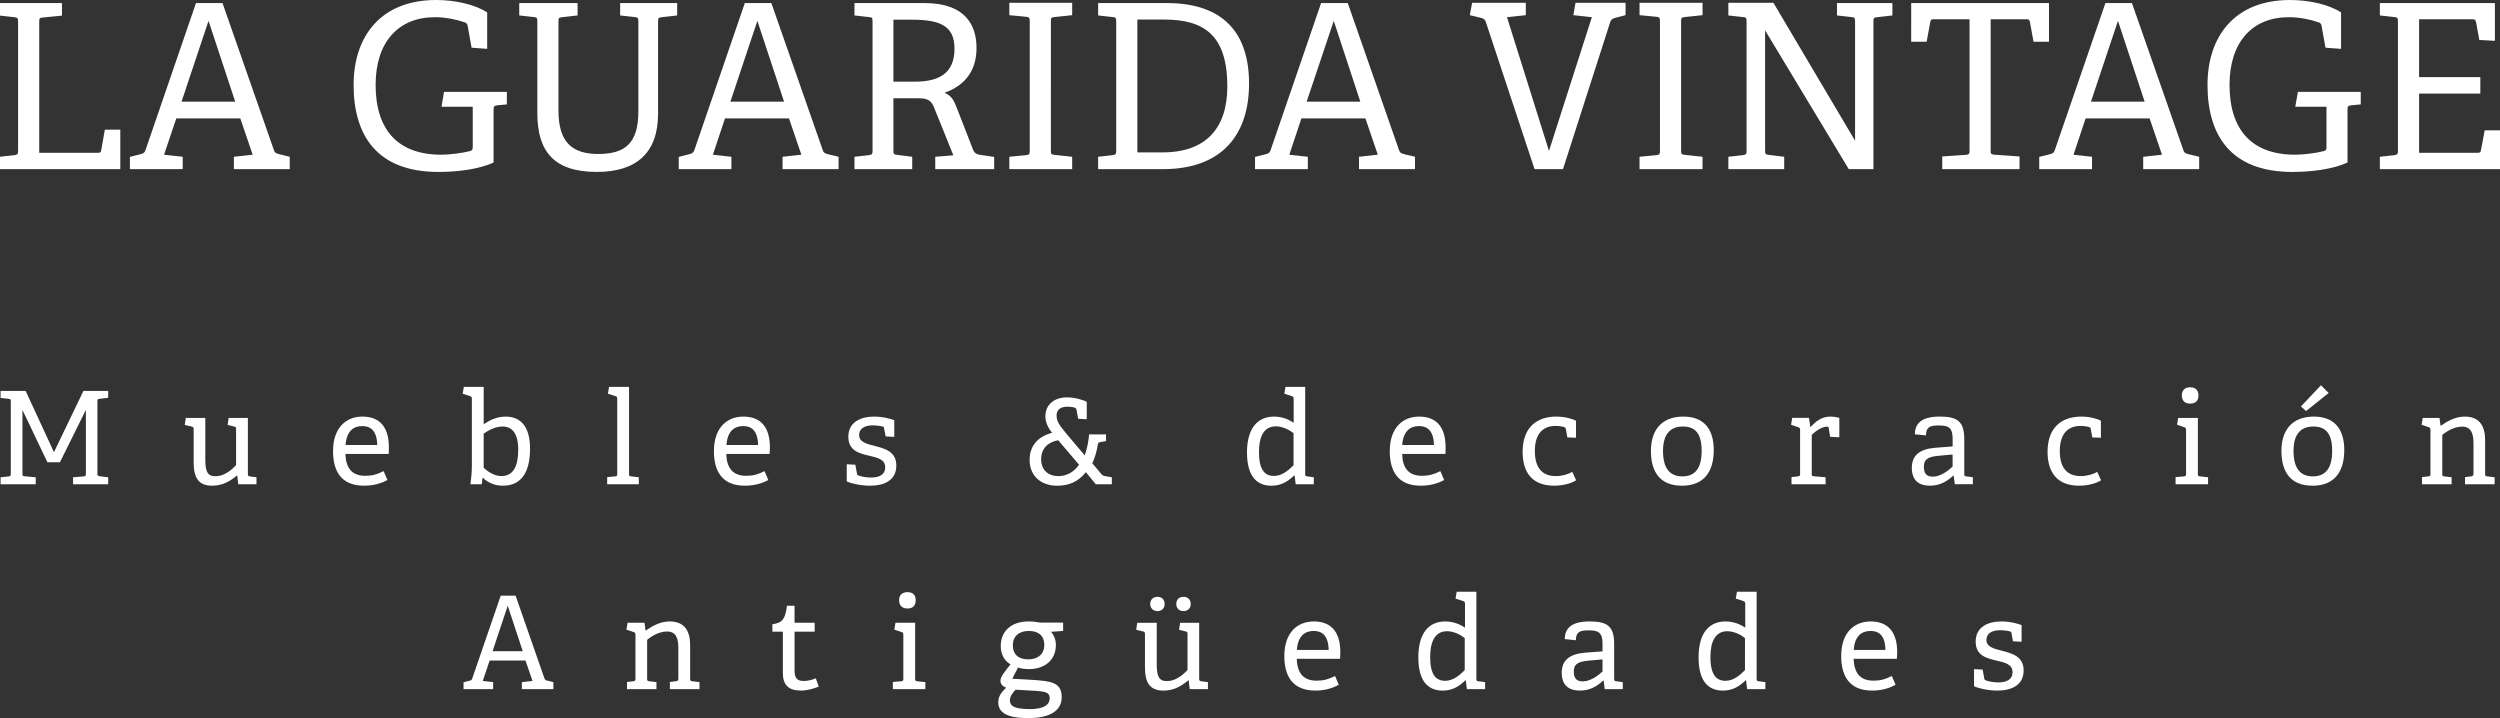 <?xml version="1.0" encoding="utf-8"?>
<!-- Generator: Adobe Illustrator 14.0.0, SVG Export Plug-In . SVG Version: 6.00 Build 43363)  -->
<!DOCTYPE svg PUBLIC "-//W3C//DTD SVG 1.1//EN" "http://www.w3.org/Graphics/SVG/1.1/DTD/svg11.dtd">
<svg version="1.1" id="Layer_1" xmlns="http://www.w3.org/2000/svg" xmlns:xlink="http://www.w3.org/1999/xlink" x="0px" y="0px"
	 width="291.333px" height="83.688px" viewBox="0 0 291.333 83.688" enable-background="new 0 0 291.333 83.688"
	 xml:space="preserve">
<rect x="0" y="0" width="291.333" height="83.688" fill="#333333" stroke="none"/>
<g>
	<path fill="#FFFFFF" d="M14.019,19.711v-4.604h-1.801l-0.425,2.413c-0.051,0.255-0.136,0.289-0.425,0.289H4.571V2.549
		c0-0.374,0.034-0.492,0.425-0.509l2.226-0.221V0.357H0v1.461l1.682,0.187C2.056,2.04,2.107,2.141,2.107,2.549v14.987
		c0,0.408-0.051,0.493-0.425,0.544L0,18.267v1.443H14.019z M33.764,19.711v-1.443l-1.189-0.289
		c-0.323-0.085-0.544-0.137-0.646-0.459L25.93,0.357h-3.092l-5.88,17.128c-0.119,0.323-0.237,0.408-0.68,0.51l-1.138,0.289v1.427
		h6.151v-1.443l-2.175-0.238l1.428-4.231h7.459l1.444,4.231l-2.192,0.238v1.443H33.764z M27.409,11.844h-6.253L24.3,2.43
		L27.409,11.844z M59.065,12.167v-1.461h-7.324l-0.289,1.733h3.637v4.724c0,0.323-0.136,0.408-0.374,0.458
		c-0.867,0.221-2.328,0.408-3.297,0.408c-5.029,0-7.646-2.872-7.646-8.139c0-4.996,2.668-7.885,6.899-7.885
		c1.258,0,2.566,0.271,3.467,0.596c0.271,0.067,0.323,0.237,0.374,0.476l0.442,2.481l1.818,0.136V1.445
		C55.395,0.544,53.101,0,50.824,0c-6.44,0-9.617,4.231-9.617,9.891c0,5.828,2.667,10.145,9.889,10.145
		c2.175,0,4.758-0.306,6.423-1.104v-6.202c0-0.34,0.102-0.425,0.425-0.459L59.065,12.167z M74.392,12.965
		c0,3.722-1.529,4.979-4.689,4.979c-3.093,0-4.622-1.445-4.622-5.047V2.515c0-0.408,0.034-0.459,0.425-0.511l1.801-0.204V0.357
		H60.51v1.443l1.682,0.188c0.374,0.017,0.425,0.119,0.425,0.527v10.671c0,4.485,1.954,6.848,6.933,6.848
		c4.571,0,7.137-2.175,7.137-6.797V2.515c0-0.408,0.034-0.459,0.424-0.511l1.801-0.204V0.357h-6.644v1.443l1.682,0.188
		c0.374,0.017,0.441,0.119,0.441,0.527L74.392,12.965L74.392,12.965z M97.723,19.711v-1.443l-1.207-0.289
		c-0.306-0.085-0.527-0.137-0.628-0.459L89.889,0.357h-3.092l-5.879,17.128c-0.119,0.323-0.255,0.408-0.68,0.51l-1.139,0.289v1.427
		h6.134v-1.443l-2.158-0.238l1.411-4.231h7.459l1.444,4.231l-2.192,0.238v1.443H97.723z M91.368,11.844h-6.253l3.144-9.413
		L91.368,11.844z M115.854,19.711v-1.427l-1.631-0.238c-0.391-0.051-0.663-0.187-0.833-0.611l-1.818-4.674
		c-0.391-1.002-0.612-1.563-1.496-1.953c2.175-0.781,3.721-2.362,3.721-5.217c0-2.565-1.223-5.233-6.049-5.233h-8.173v1.443
		l1.682,0.188c0.374,0.017,0.424,0.119,0.424,0.527v15.021c0,0.408-0.051,0.493-0.424,0.544l-1.682,0.188v1.443h6.729v-1.443
		l-1.75-0.222c-0.408-0.051-0.442-0.102-0.442-0.526v-6.066h2.939c1.071,0,1.479,0.255,1.818,1.122l2.226,5.522l-2.107,0.17v1.443
		H115.854z M104.112,9.516V2.294h2.09c3.262,0,5.029,0.646,5.029,3.382c0,3.093-2.107,3.841-4.656,3.841H104.112z M124.944,19.711
		v-1.443l-2.056-0.222c-0.408-0.051-0.425-0.102-0.425-0.526V2.481c0-0.392,0.017-0.441,0.425-0.493l2.056-0.221V0.323h-7.324v1.444
		l1.954,0.187C119.949,1.988,120,2.09,120,2.481v15.055c0,0.408-0.051,0.51-0.425,0.544l-1.954,0.188v1.443H124.944z
		 M135.514,19.711c6.916,0,10.042-4.044,10.042-9.975c0-5.777-2.889-9.38-9.601-9.38h-7.986V1.8l1.683,0.188
		c0.374,0.017,0.425,0.119,0.425,0.527v15.021c0,0.408-0.051,0.493-0.425,0.544l-1.683,0.188v1.443L135.514,19.711L135.514,19.711z
		 M132.54,17.757V2.277h3.109c4.69,0,7.375,1.835,7.375,7.8c0,4.792-2.43,7.681-7.545,7.681L132.54,17.757L132.54,17.757z
		 M164.893,19.711v-1.443l-1.206-0.289c-0.323-0.085-0.526-0.137-0.646-0.459L157.06,0.357h-3.108l-5.881,17.128
		c-0.102,0.323-0.236,0.408-0.662,0.51l-1.156,0.289v1.427h6.151v-1.443l-2.157-0.238l1.41-4.231h7.459l1.444,4.231l-2.19,0.238
		v1.443H164.893z M158.521,11.844h-6.253l3.16-9.413L158.521,11.844z M182.14,19.711l5.506-17.146
		c0.103-0.323,0.34-0.425,0.663-0.51l1.121-0.289V0.323h-5.828l-0.255,1.444l2.157,0.237l-4.996,15.582l-4.894-15.582l2.191-0.237
		V0.323h-6.253l-0.271,1.444l1.206,0.289c0.323,0.085,0.527,0.136,0.646,0.459l5.693,17.195H182.14z M198.403,19.711v-1.443
		l-2.074-0.222c-0.391-0.051-0.424-0.102-0.424-0.526V2.481c0-0.392,0.033-0.441,0.424-0.493l2.074-0.221V0.323h-7.342v1.444
		l1.954,0.187c0.374,0.034,0.426,0.136,0.426,0.527v15.055c0,0.408-0.052,0.51-0.426,0.544l-1.954,0.188v1.443H198.403z
		 M218.317,19.711V2.515c0-0.408,0.018-0.459,0.426-0.511l1.783-0.204V0.357h-6.457v1.443l1.684,0.188
		c0.373,0.017,0.425,0.119,0.425,0.527v13.883l-9.517-16.075h-5.25v1.478l1.682,0.188c0.392,0.017,0.441,0.119,0.441,0.527v15.021
		c0,0.408-0.051,0.493-0.441,0.544l-1.682,0.188v1.443h6.508v-1.443l-1.801-0.222c-0.392-0.051-0.426-0.102-0.426-0.526V3.535
		l9.753,16.177L218.317,19.711L218.317,19.711z M235.342,19.711v-1.479l-2.938-0.204c-0.407-0.034-0.425-0.136-0.425-0.51V2.243
		h4.146c0.287,0,0.373,0.034,0.424,0.306l0.425,2.312h1.802V0.357h-16.059V4.86h1.802l0.425-2.312
		c0.051-0.271,0.137-0.306,0.426-0.306h4.146v15.276c0,0.391-0.052,0.51-0.425,0.526l-2.754,0.188v1.479L235.342,19.711
		L235.342,19.711z M256.278,19.711v-1.443l-1.206-0.289c-0.307-0.085-0.526-0.137-0.629-0.459l-5.999-17.162h-3.092l-5.896,17.128
		c-0.103,0.323-0.237,0.408-0.662,0.51l-1.155,0.289v1.427h6.151v-1.443l-2.158-0.238l1.41-4.231h7.459l1.444,4.231l-2.19,0.238
		v1.443H256.278z M249.922,11.844h-6.254l3.145-9.413L249.922,11.844z M275.105,12.167v-1.461h-7.323l-0.307,1.733h3.637v4.724
		c0,0.323-0.117,0.408-0.373,0.458c-0.851,0.221-2.312,0.408-3.279,0.408c-5.029,0-7.646-2.872-7.646-8.139
		c0-4.996,2.668-7.885,6.898-7.885c1.258,0,2.565,0.271,3.468,0.596c0.271,0.067,0.321,0.237,0.373,0.476l0.442,2.481l1.816,0.136
		V1.445C271.435,0.544,269.141,0,266.864,0c-6.439,0-9.617,4.231-9.617,9.891c0,5.828,2.668,10.145,9.891,10.145
		c2.156,0,4.758-0.306,6.423-1.104v-6.202c0-0.34,0.103-0.425,0.425-0.459L275.105,12.167z M291.333,19.711v-4.52h-1.783
		l-0.441,2.328c-0.051,0.255-0.119,0.289-0.425,0.289h-6.78v-6.899h7.137v-1.92h-7.137V2.243h6.203c0.288,0,0.391,0.085,0.441,0.357
		l0.373,2.056l1.817,0.102v-4.4h-13.405v1.443l1.683,0.188c0.373,0.017,0.424,0.119,0.424,0.527v15.021
		c0,0.408-0.051,0.493-0.424,0.544l-1.683,0.188v1.443H291.333z"/>
	<path fill="#FFFFFF" d="M12.608,56.432v-0.816l-1.002-0.118c-0.204-0.035-0.255-0.086-0.255-0.289v-8.444
		c0-0.223,0.017-0.256,0.255-0.289l1.002-0.119v-0.798H9.72l-3.433,7.136l-3.296-7.136H0.068v0.814l0.952,0.103
		c0.204,0.017,0.238,0.085,0.238,0.306v8.429c0,0.222-0.034,0.271-0.238,0.307l-0.952,0.102v0.816h4.095v-0.816L2.854,55.5
		c-0.221-0.035-0.238-0.067-0.238-0.307v-7.426l2.906,6.101h1.461l3.025-6.101v7.442c0,0.222-0.035,0.289-0.238,0.307l-1.257,0.102
		v0.816h4.095V56.432z M29.889,56.432v-0.816l-0.798-0.102c-0.17-0.018-0.204-0.104-0.204-0.323v-6.49h-2.243l-0.119,0.815
		l0.748,0.187c0.221,0.051,0.238,0.104,0.238,0.34v4.146c-0.527,0.595-1.394,1.31-2.413,1.31c-0.952,0-1.173-0.629-1.173-1.938
		v-4.859h-2.277l-0.119,0.815l0.782,0.187c0.238,0.051,0.255,0.119,0.255,0.356v3.807c0,1.733,0.51,2.735,2.158,2.735
		c1.326,0,2.209-0.628,2.906-1.206l0.017,0.017l0.119,1.021h2.123V56.432z M44.707,54.903c-0.798,0.391-1.325,0.543-2.158,0.543
		c-1.631,0-2.26-1.036-2.294-2.549h5.047c0.017-0.255,0.017-0.562,0.017-0.747c0-2.602-1.257-3.604-3.092-3.604
		c-1.886,0-3.416,1.292-3.416,4.027c0,2.242,0.883,4.026,3.603,4.026c1.087,0,1.988-0.254,2.735-0.662L44.707,54.903z
		 M40.272,51.861c0.119-1.665,0.951-2.209,1.954-2.209c0.917,0,1.699,0.492,1.733,2.209H40.272z M56.143,56.432l0.085-0.731
		l0.051-0.017c0.646,0.61,1.428,0.917,2.328,0.917c1.886,0,3.161-1.224,3.161-4.315c0-2.651-1.156-3.738-2.838-3.738
		c-1.054,0-1.869,0.426-2.565,0.885v-4.352h-2.312l-0.136,0.799l0.884,0.289c0.153,0.034,0.187,0.152,0.187,0.307v7.8
		c0,0.729-0.084,1.597-0.169,2.158L56.143,56.432L56.143,56.432z M56.364,50.536c0.526-0.374,1.342-0.833,2.209-0.833
		c1.07,0,1.818,0.765,1.818,2.702c0,1.903-0.561,3.075-1.971,3.075c-0.815,0-1.58-0.526-2.056-0.97V50.536z M74.443,56.432v-0.816
		l-0.9-0.102c-0.221-0.034-0.238-0.068-0.238-0.307V45.081h-2.328l-0.136,0.799l0.901,0.289c0.153,0.034,0.187,0.152,0.187,0.307
		v8.733c0,0.222-0.017,0.289-0.238,0.307L70.756,55.6v0.833L74.443,56.432L74.443,56.432z M89.091,54.903
		c-0.782,0.391-1.309,0.543-2.158,0.543c-1.631,0-2.26-1.036-2.294-2.549h5.047c0.017-0.255,0.034-0.562,0.034-0.747
		c0-2.602-1.274-3.604-3.092-3.604c-1.903,0-3.433,1.292-3.433,4.027c0,2.242,0.884,4.026,3.603,4.026
		c1.087,0,1.988-0.254,2.735-0.662L89.091,54.903z M84.656,51.861c0.119-1.665,0.952-2.209,1.971-2.209
		c0.9,0,1.682,0.492,1.716,2.209H84.656z M104.214,50.909v-1.937c-0.306-0.137-1.292-0.426-2.362-0.426
		c-1.546,0-2.991,0.646-2.991,2.346c0,1.665,1.309,1.954,2.48,2.227c0.969,0.221,1.818,0.441,1.818,1.342
		c0,0.815-0.646,1.189-1.648,1.189c-0.748,0-1.274-0.17-1.461-0.238c-0.136-0.051-0.17-0.118-0.187-0.221l-0.187-1.036l-1.002-0.052
		v1.987c0.272,0.172,1.496,0.511,2.719,0.511c1.598,0,3.059-0.596,3.059-2.345c0-1.614-1.292-1.972-2.464-2.276
		c-0.969-0.255-1.869-0.442-1.869-1.292c0-0.646,0.493-1.121,1.598-1.121c0.509,0,0.951,0.085,1.172,0.151
		c0.119,0.034,0.136,0.104,0.136,0.204l0.187,0.936L104.214,50.909z M129.566,56.432v-0.816l-0.815-0.136
		c-0.204-0.051-0.272-0.085-0.391-0.222l-1.07-1.273c0.306-0.629,0.526-1.444,0.646-2.192c0.034-0.187,0.085-0.237,0.272-0.271
		l0.68-0.119v-0.781h-1.971c-0.068,0.798-0.187,1.479-0.51,2.446l-2.039-2.412c-0.935-1.122-1.24-1.547-1.24-2.244
		c0-0.611,0.408-1.019,1.257-1.019c0.34,0,0.628,0.033,0.85,0.117c0.153,0.053,0.187,0.119,0.221,0.272l0.187,1.021l1.002,0.051
		v-2.021c-0.34-0.204-1.359-0.526-2.294-0.526c-1.411,0-2.532,0.765-2.532,2.242c0,0.663,0.357,1.376,0.781,1.888
		c-1.716,0.458-2.617,1.579-2.617,3.16c0,1.835,1.292,3.007,3.212,3.007c1.359,0,2.447-0.458,3.347-1.58l1.156,1.411h1.868V56.432z
		 M125.743,54.155c-0.612,0.884-1.479,1.325-2.396,1.325c-1.444,0-2.022-0.97-2.022-1.92c0-1.326,0.816-2.039,1.989-2.261
		L125.743,54.155z M153.1,56.432v-0.816l-0.764-0.102c-0.221-0.034-0.238-0.068-0.238-0.307V45.081h-2.294l-0.136,0.799l0.899,0.289
		c0.136,0.034,0.188,0.152,0.188,0.288v2.821c-0.578-0.425-1.396-0.73-2.295-0.73c-1.801,0-3.144,1.225-3.144,4.181
		c0,2.771,1.14,3.874,2.854,3.874c1.156,0,1.938-0.526,2.635-1.189l0.066,0.019l0.119,1.003h2.107V56.432z M150.739,54.223
		c-0.662,0.661-1.394,1.238-2.277,1.238c-1.053,0-1.75-0.68-1.75-2.77c0-1.784,0.545-3.008,1.972-3.008
		c0.782,0,1.598,0.426,2.058,0.8v3.739H150.739z M167.85,54.903c-0.799,0.391-1.326,0.543-2.158,0.543
		c-1.648,0-2.26-1.036-2.294-2.549h5.047c0.017-0.255,0.017-0.562,0.017-0.747c0-2.602-1.258-3.604-3.092-3.604
		c-1.887,0-3.416,1.292-3.416,4.027c0,2.242,0.885,4.026,3.604,4.026c1.088,0,1.988-0.254,2.734-0.662L167.85,54.903z
		 M163.398,51.861c0.136-1.665,0.97-2.209,1.972-2.209c0.918,0,1.698,0.492,1.732,2.209H163.398z M183.228,54.988
		c-0.425,0.254-1.173,0.492-1.92,0.492c-1.462,0-2.447-0.815-2.447-2.923c0-2.142,1.07-2.924,2.396-2.924
		c0.425,0,0.815,0.068,1.02,0.138c0.137,0.051,0.17,0.102,0.188,0.204l0.188,1.002l1.002,0.033v-1.987
		c-0.34-0.17-1.188-0.477-2.294-0.477c-2.277,0-3.925,1.259-3.925,4.112c0,2.361,1.087,3.941,3.67,3.941
		c0.985,0,1.987-0.254,2.565-0.628L183.228,54.988z M196.006,56.601c2.564,0,3.703-1.631,3.703-4.162
		c0-2.243-0.984-3.893-3.551-3.893s-3.771,1.632-3.771,3.993C192.387,54.919,193.389,56.601,196.006,56.601L196.006,56.601z
		 M196.057,55.514c-1.495,0-2.26-0.97-2.26-2.957s0.865-2.854,2.328-2.854c1.461,0,2.174,0.867,2.174,2.838
		C198.299,54.596,197.518,55.514,196.057,55.514L196.057,55.514z M212.745,56.432v-0.816l-1.377-0.118
		c-0.221-0.018-0.238-0.067-0.238-0.307v-4.521c0.341-0.322,1.104-0.952,1.785-0.952c0.135,0,0.17,0.034,0.188,0.153l0.169,1.036
		l1.071,0.051v-2.275c-0.272-0.067-0.73-0.137-1.071-0.137c-1.036,0-1.767,0.646-2.26,1.206l-0.052-0.017l-0.152-1.036h-1.954
		l-0.136,0.798l0.85,0.289c0.153,0.052,0.204,0.153,0.204,0.306v5.115c0,0.222-0.034,0.271-0.255,0.307l-0.748,0.085v0.833H212.745z
		 M229.906,56.432v-0.816l-0.765-0.102c-0.237-0.034-0.237-0.068-0.237-0.307v-3.977c0-2.072-0.729-2.686-2.854-2.686
		c-1.189,0-2.905,0.222-2.905,2.073l1.291,0.118c0.019-1.121,0.681-1.155,1.599-1.155c1.309,0,1.512,0.544,1.512,1.648v0.799
		l-2.021,0.152c-1.818,0.152-2.736,0.866-2.736,2.361c0,0.766,0.238,2.057,2.107,2.057c1.154,0,2.005-0.492,2.719-1.173l0.051,0.018
		l0.138,0.986h2.104V56.432z M227.543,54.375c-0.459,0.441-1.41,1.173-2.293,1.173c-0.715,0-1.055-0.34-1.055-1.154
		c0-0.782,0.356-1.156,1.648-1.274l1.699-0.153V54.375L227.543,54.375z M244.4,54.988c-0.407,0.254-1.172,0.492-1.92,0.492
		c-1.461,0-2.446-0.815-2.446-2.923c0-2.142,1.07-2.924,2.412-2.924c0.408,0,0.799,0.068,1.021,0.138
		c0.136,0.051,0.152,0.102,0.169,0.204l0.188,1.002l1.002,0.033v-1.987c-0.322-0.17-1.189-0.477-2.277-0.477
		c-2.293,0-3.941,1.259-3.941,4.112c0,2.361,1.104,3.941,3.671,3.941c0.984,0,1.987-0.254,2.565-0.628L244.4,54.988z
		 M256.193,46.083c0-0.61-0.34-0.952-0.969-0.952c-0.611,0-0.968,0.342-0.968,0.952c0,0.611,0.355,0.951,0.968,0.951
		C255.853,47.035,256.193,46.695,256.193,46.083L256.193,46.083z M257.314,56.432v-0.816l-0.951-0.102
		c-0.237-0.034-0.237-0.068-0.237-0.307V48.7h-2.295l-0.136,0.798l0.867,0.289c0.136,0.052,0.187,0.153,0.187,0.306v5.115
		c0,0.222-0.033,0.289-0.237,0.307l-0.985,0.085v0.833H257.314z M269.481,56.601c2.566,0,3.704-1.631,3.704-4.162
		c0-2.243-0.985-3.893-3.552-3.893c-2.565,0-3.771,1.632-3.771,3.993C265.862,54.919,266.864,56.601,269.481,56.601L269.481,56.601z
		 M269.532,55.514c-1.494,0-2.26-0.97-2.26-2.957s0.85-2.854,2.328-2.854c1.461,0,2.175,0.867,2.175,2.838
		C271.775,54.596,270.976,55.514,269.532,55.514L269.532,55.514z M271.368,45.794l-0.9-0.899l-2.328,2.464l0.595,0.544
		L271.368,45.794z M290.706,56.432v-0.816l-0.851-0.102c-0.237-0.034-0.255-0.068-0.255-0.307V51.3c0-1.632-0.646-2.753-2.362-2.753
		c-1.087,0-2.005,0.511-2.786,1.055l-0.052-0.019l-0.118-0.883h-1.953l-0.137,0.798l0.85,0.289c0.152,0.052,0.187,0.153,0.187,0.306
		v5.115c0,0.222-0.017,0.271-0.237,0.307l-0.746,0.085v0.833h3.448v-0.816l-0.851-0.102c-0.221-0.034-0.237-0.068-0.237-0.307
		v-4.521c0.662-0.544,1.479-0.97,2.328-0.97c1.104,0,1.31,0.952,1.31,1.938v3.552c0,0.203-0.086,0.289-0.272,0.307l-0.714,0.085
		v0.833H290.706z M64.486,80.306V79.49l-0.68-0.17c-0.17-0.033-0.289-0.067-0.357-0.254l-3.365-9.652h-1.733l-3.313,9.635
		c-0.051,0.188-0.136,0.238-0.374,0.289l-0.646,0.17v0.8h3.449V79.49l-1.207-0.136l0.799-2.379h4.18l0.816,2.379l-1.241,0.136v0.816
		H64.486z M60.917,75.888H57.4l1.767-5.303L60.917,75.888z M81.512,80.306V79.49l-0.85-0.102c-0.221-0.034-0.238-0.068-0.238-0.307
		v-3.908c0-1.632-0.646-2.753-2.378-2.753c-1.071,0-1.988,0.493-2.77,1.055l-0.051-0.018l-0.119-0.885h-1.971l-0.136,0.8l0.85,0.288
		c0.153,0.034,0.204,0.153,0.204,0.307v5.114c0,0.222-0.034,0.271-0.238,0.307l-0.748,0.085v0.833H76.5V79.49l-0.833-0.102
		c-0.238-0.034-0.254-0.068-0.254-0.307v-4.52c0.663-0.544,1.478-0.97,2.328-0.97c1.122,0,1.309,0.951,1.309,1.921v3.567
		c0,0.204-0.068,0.289-0.272,0.307l-0.714,0.085v0.833L81.512,80.306L81.512,80.306z M95.072,79.048
		c-0.408,0.17-0.918,0.307-1.394,0.307c-0.85,0-1.087-0.356-1.087-1.31V73.61h2.345v-1.037h-2.209c-0.136,0-0.136-0.051-0.136-0.152
		v-1.835h-0.884c-0.187,1.546-0.527,2.005-1.699,2.158v0.866h1.104c0.119,0,0.119,0.067,0.119,0.152v4.689
		c0,1.343,0.646,2.022,2.09,2.022c0.765,0,1.479-0.222,2.09-0.459L95.072,79.048z M106.711,69.94c0-0.595-0.34-0.935-0.951-0.935
		c-0.629,0-0.986,0.34-0.986,0.935c0,0.629,0.357,0.97,0.986,0.97C106.372,70.91,106.711,70.569,106.711,69.94L106.711,69.94z
		 M107.833,80.306V79.49l-0.951-0.102c-0.221-0.034-0.238-0.068-0.238-0.307v-6.509h-2.294l-0.136,0.8l0.867,0.288
		c0.153,0.034,0.187,0.153,0.187,0.307v5.114c0,0.222-0.034,0.289-0.238,0.307l-0.985,0.085v0.833H107.833z M123.891,73.526v-0.969
		h-2.667c-0.323-0.068-0.799-0.137-1.342-0.137c-2.04-0.017-3.263,1.155-3.263,2.854c0,1.02,0.476,1.784,1.139,2.142
		c-0.272,0.356-0.595,0.73-0.833,1.087c-0.204,0.307-0.34,0.563-0.34,0.815c0,0.408,0.255,0.68,0.663,0.814
		c-0.509,0.527-0.917,0.952-0.917,1.7c0,1.14,0.9,1.853,3.5,1.853c2.617,0,3.892-0.936,3.892-2.431c0-1.768-1.207-1.902-3.908-2.056
		l-1.853-0.103l0.68-1.309c0.306,0.118,0.765,0.188,1.274,0.188c1.75,0,3.127-1.003,3.127-2.787c0-0.696-0.238-1.172-0.561-1.563
		L123.891,73.526z M121.699,75.14c0,1.035-0.713,1.698-1.835,1.698c-1.325,0-1.835-0.714-1.835-1.613
		c0-1.155,0.782-1.699,1.886-1.699C121.036,73.526,121.699,74.121,121.699,75.14L121.699,75.14z M120.765,80.51
		c0.985,0.084,1.563,0.152,1.563,0.85c0,1.156-1.529,1.273-2.328,1.273c-1.479-0.017-2.311-0.202-2.311-1.019
		c0-0.527,0.391-0.952,0.663-1.241L120.765,80.51z M140.764,80.306V79.49l-0.799-0.102c-0.17-0.018-0.221-0.103-0.221-0.322v-6.492
		h-2.226L137.4,73.39l0.748,0.187c0.221,0.051,0.238,0.104,0.238,0.341v4.146c-0.527,0.595-1.393,1.309-2.413,1.309
		c-0.952,0-1.172-0.629-1.172-1.938v-4.86h-2.277l-0.119,0.816l0.782,0.187c0.221,0.051,0.238,0.119,0.238,0.357v3.807
		c0,1.732,0.51,2.735,2.158,2.735c1.325,0,2.209-0.629,2.906-1.207l0.034,0.018l0.119,1.021h2.122V80.306z M135.718,70.382
		c0-0.51-0.323-0.832-0.833-0.832c-0.493,0-0.85,0.322-0.85,0.832c0,0.493,0.357,0.832,0.85,0.832
		C135.395,71.214,135.718,70.875,135.718,70.382L135.718,70.382z M138.759,70.382c0-0.51-0.323-0.832-0.85-0.832
		c-0.51,0-0.833,0.322-0.833,0.832c0,0.493,0.323,0.832,0.833,0.832C138.436,71.214,138.759,70.875,138.759,70.382L138.759,70.382z
		 M155.583,78.777c-0.799,0.391-1.326,0.543-2.176,0.543c-1.632,0-2.242-1.036-2.294-2.549h5.048
		c0.016-0.254,0.032-0.562,0.032-0.747c0-2.601-1.257-3.604-3.093-3.604c-1.887,0-3.432,1.274-3.432,4.027
		c0,2.243,0.883,4.027,3.619,4.027c1.069,0,1.971-0.257,2.719-0.681L155.583,78.777z M151.129,75.735
		c0.119-1.665,0.969-2.209,1.971-2.209c0.918,0,1.699,0.493,1.732,2.209H151.129z M173.067,80.306V79.49l-0.781-0.102
		c-0.222-0.034-0.238-0.068-0.238-0.307V68.956h-2.295l-0.135,0.798l0.9,0.289c0.136,0.033,0.203,0.153,0.203,0.289v2.82
		c-0.596-0.425-1.41-0.73-2.311-0.73c-1.802,0-3.127,1.225-3.127,4.182c0,2.77,1.121,3.874,2.838,3.874
		c1.172,0,1.953-0.527,2.633-1.189l0.068,0.018l0.118,1.003h2.126V80.306z M170.688,78.097c-0.663,0.661-1.395,1.239-2.277,1.239
		c-1.054,0-1.75-0.68-1.75-2.77c0-1.784,0.562-3.008,1.971-3.008c0.8,0,1.599,0.425,2.058,0.798L170.688,78.097L170.688,78.097z
		 M189.107,80.306V79.49l-0.765-0.102c-0.221-0.034-0.237-0.068-0.237-0.307v-3.977c0-2.073-0.714-2.686-2.854-2.686
		c-1.188,0-2.905,0.222-2.905,2.057l1.29,0.137c0.019-1.122,0.681-1.155,1.599-1.155c1.31,0,1.513,0.543,1.513,1.647v0.799
		l-2.021,0.153c-1.801,0.151-2.735,0.865-2.735,2.36c0,0.766,0.237,2.058,2.124,2.058c1.155,0,1.987-0.493,2.719-1.174l0.051,0.018
		L187,80.306H189.107z M186.747,78.25c-0.459,0.442-1.41,1.155-2.295,1.155c-0.695,0-1.054-0.322-1.054-1.139
		c0-0.781,0.356-1.154,1.665-1.274l1.684-0.152V78.25L186.747,78.25z M205.726,80.306V79.49l-0.765-0.102
		c-0.238-0.034-0.256-0.068-0.256-0.307V68.956h-2.293l-0.137,0.798l0.9,0.289c0.136,0.033,0.203,0.153,0.203,0.289v2.82
		c-0.594-0.425-1.394-0.73-2.312-0.73c-1.801,0-3.126,1.225-3.126,4.182c0,2.77,1.121,3.874,2.837,3.874
		c1.173,0,1.954-0.527,2.634-1.189l0.068,0.018l0.119,1.003h2.126V80.306z M203.346,78.097c-0.662,0.661-1.376,1.239-2.276,1.239
		c-1.036,0-1.75-0.68-1.75-2.77c0-1.784,0.562-3.008,1.972-3.008c0.799,0,1.598,0.425,2.056,0.798L203.346,78.097L203.346,78.097z
		 M220.458,78.777c-0.781,0.391-1.308,0.543-2.156,0.543c-1.633,0-2.243-1.036-2.295-2.549h5.047
		c0.018-0.254,0.033-0.562,0.033-0.747c0-2.601-1.273-3.604-3.092-3.604c-1.902,0-3.433,1.274-3.433,4.027
		c0,2.243,0.883,4.027,3.603,4.027c1.088,0,1.988-0.257,2.735-0.681L220.458,78.777z M216.023,75.735
		c0.119-1.665,0.952-2.209,1.972-2.209c0.918,0,1.699,0.493,1.717,2.209H216.023z M235.583,74.784v-1.938
		c-0.307-0.137-1.293-0.426-2.362-0.426c-1.546,0-2.99,0.629-2.99,2.346c0,1.666,1.325,1.954,2.479,2.226
		c0.97,0.222,1.818,0.442,1.818,1.344c0,0.815-0.646,1.188-1.648,1.188c-0.746,0-1.273-0.17-1.461-0.237
		c-0.137-0.051-0.17-0.119-0.188-0.221l-0.188-1.037l-1.002-0.051v1.987c0.271,0.169,1.513,0.511,2.719,0.511
		c1.598,0,3.06-0.596,3.06-2.347c0-1.612-1.292-1.971-2.446-2.275c-0.986-0.255-1.888-0.442-1.888-1.291
		c0-0.646,0.493-1.122,1.599-1.122c0.51,0,0.951,0.085,1.172,0.152c0.119,0.033,0.137,0.103,0.152,0.203l0.17,0.937L235.583,74.784z
		"/>
</g>
</svg>
